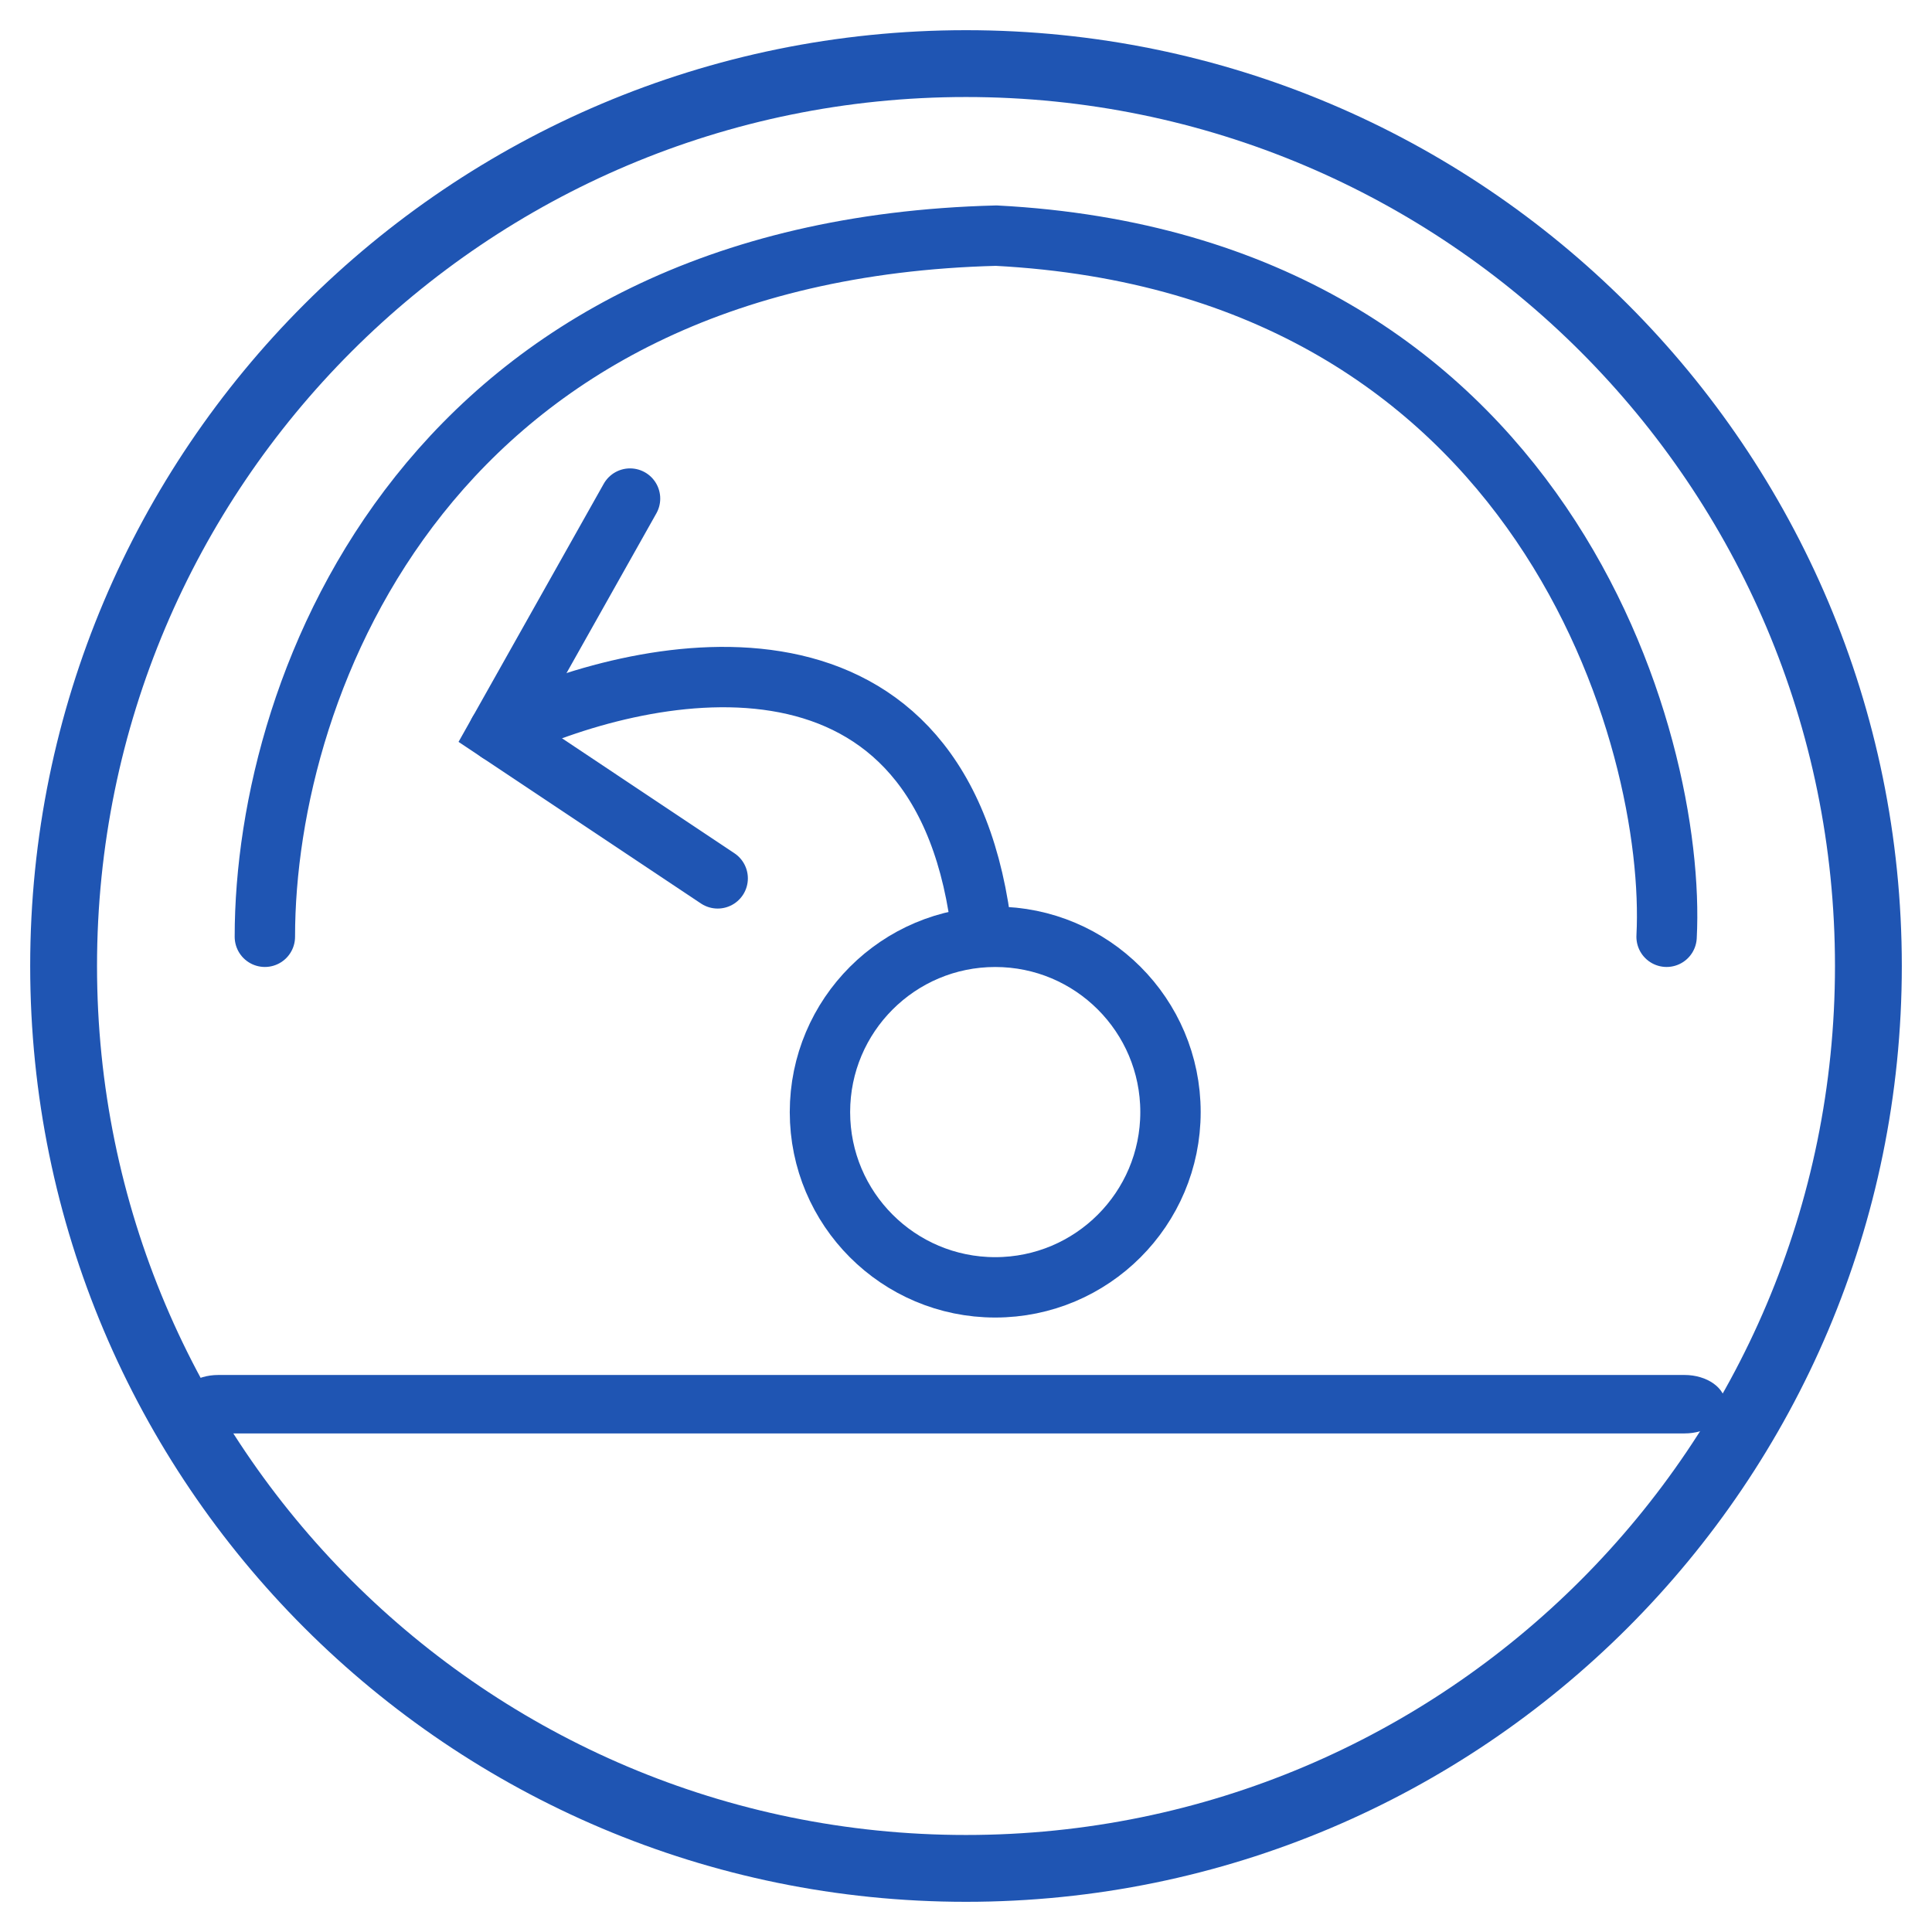 <svg xmlns="http://www.w3.org/2000/svg" width="64" height="64" viewBox="0 0 64 64" fill="none"><circle cx="32.968" cy="36.839" r="5.806" stroke="#1F55B3" stroke-width="2"></circle><path fill-rule="evenodd" clip-rule="evenodd" d="M32 63C49.121 63 63 49.121 63 32C63 14.879 49.121 1 32 1C14.879 1 1 14.879 1 32C1 49.121 14.879 63 32 63ZM32 60.786C47.898 60.786 60.786 47.898 60.786 32C60.786 16.102 47.898 3.214 32 3.214C16.102 3.214 3.214 16.102 3.214 32C3.214 47.898 16.102 60.786 32 60.786Z" fill="#1F55B3"></path><path d="M16.516 24.258C21.194 22 31.032 19.903 32.484 30.548" stroke="#1F55B3" stroke-width="2" stroke-linecap="round"></path><path d="M55.804 47.484H7.228C6.868 47.484 6.523 47.382 6.268 47.2C6.014 47.019 5.871 46.773 5.871 46.516C5.871 46.26 6.014 46.013 6.268 45.832C6.523 45.65 6.868 45.548 7.228 45.548H55.804C56.164 45.548 56.509 45.65 56.764 45.832C57.018 46.013 57.161 46.26 57.161 46.516C57.161 46.773 57.018 47.019 56.764 47.2C56.509 47.382 56.164 47.484 55.804 47.484Z" fill="#1F55B3"></path><path d="M20.871 16.516L16.516 24.258L23.774 29.097" stroke="#1F55B3" stroke-width="2" stroke-linecap="round"></path><path d="M55.208 31.032C55.545 24.554 51.17 8.754 33.001 7.806C14.326 8.28 8.774 22.5 8.774 31.032" stroke="#1F55B3" stroke-width="2" stroke-linecap="round"></path></svg>